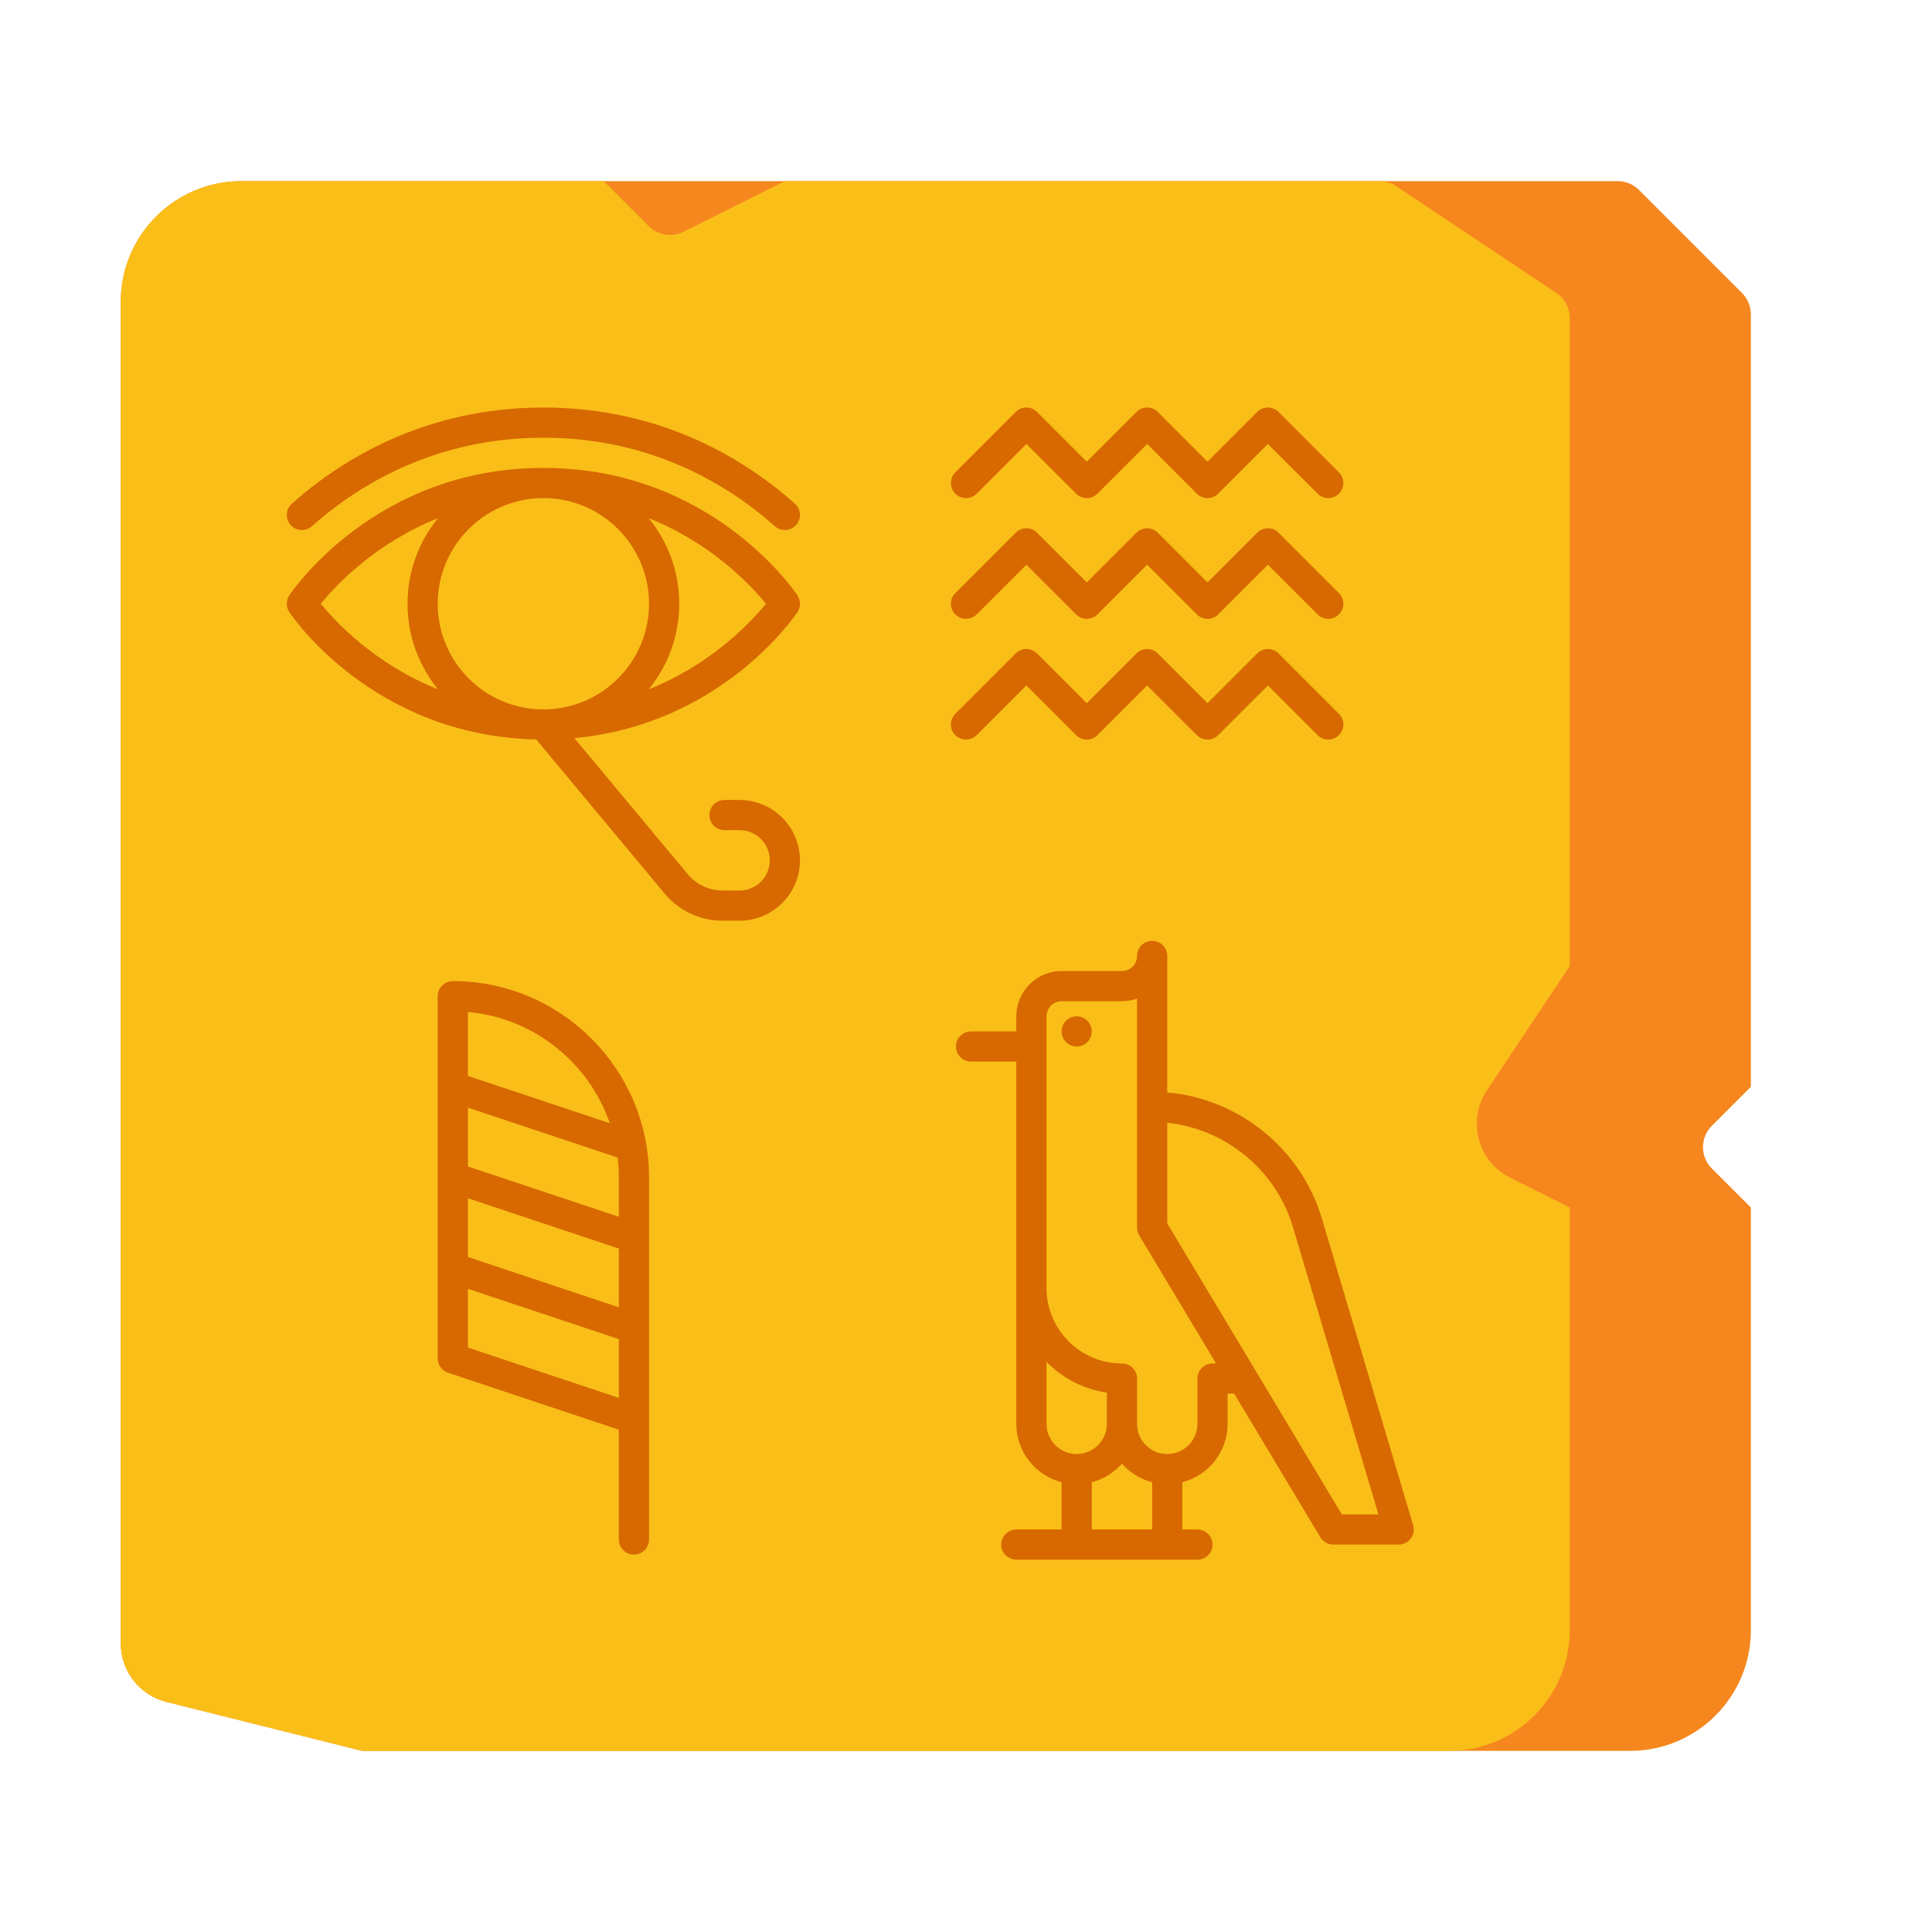 <?xml version="1.0" encoding="utf-8"?>
<!-- Generator: Adobe Illustrator 24.0.0, SVG Export Plug-In . SVG Version: 6.00 Build 0)  -->
<svg version="1.1" id="Layer_1" xmlns="http://www.w3.org/2000/svg" xmlns:xlink="http://www.w3.org/1999/xlink" x="0px" y="0px"
	 viewBox="0 0 512 512" enable-background="new 0 0 512 512" xml:space="preserve">
<g>
	<g>
		<g>
			<path fill="#F5871E" d="M432,464H96l-51.881-12.97C36.997,449.249,32,442.849,32,435.508V80c0-17.673,14.327-32,32-32h364.686
				c2.122,0,4.157,0.843,5.657,2.343l27.314,27.314c1.5,1.5,2.343,3.535,2.343,5.657V288l-10.343,10.343
				c-3.124,3.124-3.124,8.19,0,11.314L464,320v112C464,449.673,449.673,464,432,464z"/>
		</g>
	</g>
	<g>
		<g>
			<path fill="#FABE19" d="M384,464H96l-51.881-12.97C36.997,449.249,32,442.849,32,435.508V80c0-17.673,14.327-32,32-32h96
				l11.923,11.923c2.435,2.435,6.155,3.039,9.235,1.499L208,48h157.578c1.579,0,3.123,0.468,4.438,1.344l42.422,28.281
				c2.226,1.484,3.562,3.982,3.562,6.656V256l-21.946,32.919c-5.338,8.008-2.451,18.882,6.157,23.186L416,320v112
				C416,449.673,401.673,464,384,464z"/>
		</g>
	</g>
	<g>
		<path fill="#D76900" d="M120,260c-2.209,0-4,1.791-4,4v96c0,1.722,1.102,3.25,2.735,3.795L164,378.883V408c0,2.209,1.791,4,4,4
			s4-1.791,4-4v-96C172,283.327,148.673,260,120,260z M164,312v10.45l-40-13.333V293.55l39.679,13.227
			C163.883,308.491,164,310.231,164,312z M124,317.55l40,13.333v15.567l-40-13.333V317.55z M161.597,297.649L124,285.117v-16.937
			C141.487,269.763,156.052,281.62,161.597,297.649z M124,341.55l40,13.333v15.567l-40-13.333V341.55z"/>
	</g>
	<g>
		<path fill="#D76900" d="M211.33,162.219c0.896-1.344,0.896-3.094,0-4.438C210.41,156.402,188.301,124,144.002,124H144
			c-0.006,0-0.011,0-0.017,0c-44.286,0.009-66.389,32.402-67.309,33.781c-0.896,1.344-0.896,3.094,0,4.438
			c0.906,1.358,22.404,32.817,65.416,33.737l34.04,40.848c3.812,4.573,9.411,7.196,15.364,7.196H196c8.822,0,16-7.178,16-16
			s-7.178-16-16-16h-4c-2.209,0-4,1.791-4,4s1.791,4,4,4h4c4.411,0,8,3.589,8,8s-3.589,8-8,8h-4.506
			c-3.572,0-6.933-1.574-9.219-4.317l-30.055-36.066C191.037,191.981,210.469,163.51,211.33,162.219z M144.001,188
			c-0.003,0-0.005,0-0.008,0C128.557,187.996,116,175.438,116,160s12.557-27.996,27.993-28c0.003,0,0.005,0,0.008,0
			C159.44,132,172,144.561,172,160S159.44,188,144.001,188z M85.023,160c3.858-4.746,14.274-15.965,31.039-22.672
			C111.026,143.521,108,151.413,108,160s3.026,16.479,8.063,22.672C99.297,175.965,88.881,164.746,85.023,160z M171.935,182.675
			C176.973,176.48,180,168.588,180,160s-3.027-16.48-8.065-22.675c16.774,6.708,27.192,17.933,31.045,22.675
			C199.123,164.746,188.705,175.968,171.935,182.675z"/>
		<path fill="#D76900" d="M80.001,140.467c0.946,0,1.896-0.333,2.657-1.012c12.03-10.7,32.438-23.455,61.344-23.455
			c28.904,0,49.311,12.754,61.34,23.453c1.648,1.466,4.177,1.321,5.647-0.331c1.468-1.65,1.319-4.179-0.331-5.647
			C197.592,121.854,175.421,108,144.002,108c-31.421,0-53.594,13.855-66.66,25.479c-1.651,1.468-1.799,3.996-0.33,5.646
			C77.802,140.014,78.898,140.467,80.001,140.467z"/>
		<path fill="#D76900" d="M258.828,130.828L272,117.657l13.172,13.171c1.561,1.563,4.096,1.563,5.656,0L304,117.657l13.172,13.171
			c1.561,1.563,4.096,1.563,5.656,0L336,117.657l13.172,13.171c0.78,0.781,1.805,1.172,2.828,1.172s2.048-0.391,2.828-1.172
			c1.563-1.562,1.563-4.095,0-5.656l-16-16c-1.561-1.563-4.096-1.563-5.656,0L320,122.343l-13.172-13.171
			c-1.561-1.563-4.096-1.563-5.656,0L288,122.343l-13.172-13.171c-1.561-1.563-4.096-1.563-5.656,0l-16,16
			c-1.563,1.562-1.563,4.095,0,5.656C254.732,132.391,257.268,132.391,258.828,130.828z"/>
		<path fill="#D76900" d="M338.828,141.172c-1.561-1.563-4.096-1.563-5.656,0L320,154.343l-13.172-13.171
			c-1.561-1.563-4.096-1.563-5.656,0L288,154.343l-13.172-13.171c-1.561-1.563-4.096-1.563-5.656,0l-16,16
			c-1.563,1.562-1.563,4.095,0,5.656c1.561,1.563,4.096,1.563,5.656,0L272,149.657l13.172,13.171c1.561,1.563,4.096,1.563,5.656,0
			L304,149.657l13.172,13.171c1.561,1.563,4.096,1.563,5.656,0L336,149.657l13.172,13.171c0.78,0.781,1.805,1.172,2.828,1.172
			s2.048-0.391,2.828-1.172c1.563-1.562,1.563-4.095,0-5.656L338.828,141.172z"/>
		<path fill="#D76900" d="M338.828,173.172c-1.561-1.563-4.096-1.563-5.656,0L320,186.343l-13.172-13.171
			c-1.561-1.563-4.096-1.563-5.656,0L288,186.343l-13.172-13.171c-1.561-1.563-4.096-1.563-5.656,0l-16,16
			c-1.563,1.562-1.563,4.095,0,5.656c1.561,1.563,4.096,1.563,5.656,0L272,181.657l13.172,13.171c1.561,1.563,4.096,1.563,5.656,0
			L304,181.657l13.172,13.171c1.561,1.563,4.096,1.563,5.656,0L336,181.657l13.172,13.171c0.78,0.781,1.805,1.172,2.828,1.172
			s2.048-0.391,2.828-1.172c1.563-1.562,1.563-4.095,0-5.656L338.828,173.172z"/>
	</g>
	<g>
		<path fill="#FABE19" d="M293.333,377.333v-8.285c-6.227-0.895-11.796-3.85-16-8.146v16.431c0,4.411,3.589,8,8,8
			S293.333,381.744,293.333,377.333z"/>
		<path fill="#FABE19" d="M301.903,327.391c-0.373-0.621-0.57-1.333-0.57-2.058v-60.686c-1.252,0.444-2.599,0.686-4,0.686h-16
			c-2.206,0-4,1.794-4,4v72c0,11.028,8.972,20,20,20c2.209,0,4,1.791,4,4v12c0,4.411,3.589,8,8,8s8-3.589,8-8v-12
			c0-2.209,1.791-4,4-4h0.936L301.903,327.391z M285.333,269.333c2.209,0,4,1.791,4,4c0,2.21-1.791,4-4,4c-2.209,0-4-1.79-4-4
			C281.333,271.124,283.124,269.333,285.333,269.333z"/>
		<path fill="#FABE19" d="M309.333,297.543v26.682l46.265,77.108h9.705l-22.675-76.188
			C338.138,310.059,324.77,299.165,309.333,297.543z"/>
		<path fill="#D76900" d="M374.501,404.192l-24.205-81.329c-5.493-18.454-22.008-31.703-40.963-33.354v-36.177c0-2.209-1.791-4-4-4
			s-4,1.791-4,4c0,2.206-1.794,4-4,4h-16c-6.617,0-12,5.383-12,12v4h-12c-2.209,0-4,1.791-4,4s1.791,4,4,4h12v96
			c0,7.439,5.111,13.69,12,15.474v12.526h-12c-2.209,0-4,1.791-4,4c0,2.21,1.791,4,4,4h48c2.209,0,4-1.79,4-4c0-2.209-1.791-4-4-4
			h-4v-12.526c6.889-1.783,12-8.035,12-15.474v-8h1.736l22.834,38.058c0.723,1.205,2.024,1.942,3.43,1.942h17.334
			c1.263,0,2.451-0.597,3.207-1.608C374.629,406.712,374.861,405.402,374.501,404.192z M355.598,401.333l-46.265-77.108v-26.682
			c15.437,1.622,28.805,12.516,33.295,27.602l22.675,76.188H355.598z M317.333,365.333v12c0,4.411-3.589,8-8,8s-8-3.589-8-8v-12
			c0-2.209-1.791-4-4-4c-11.028,0-20-8.972-20-20v-72c0-2.206,1.794-4,4-4h16c1.401,0,2.748-0.241,4-0.686v60.686
			c0,0.725,0.197,1.437,0.57,2.058l20.365,33.942h-0.936C319.124,361.333,317.333,363.124,317.333,365.333z M277.333,377.333
			v-16.431c4.204,4.296,9.773,7.251,16,8.146v8.285c0,4.411-3.589,8-8,8S277.333,381.744,277.333,377.333z M289.333,405.333v-12.526
			c3.146-0.814,5.915-2.557,8-4.926c2.085,2.369,4.854,4.111,8,4.926v12.526H289.333z"/>
		<circle fill="#D76900" cx="285.333" cy="273.333" r="4"/>
	</g>
</g>
</svg>
